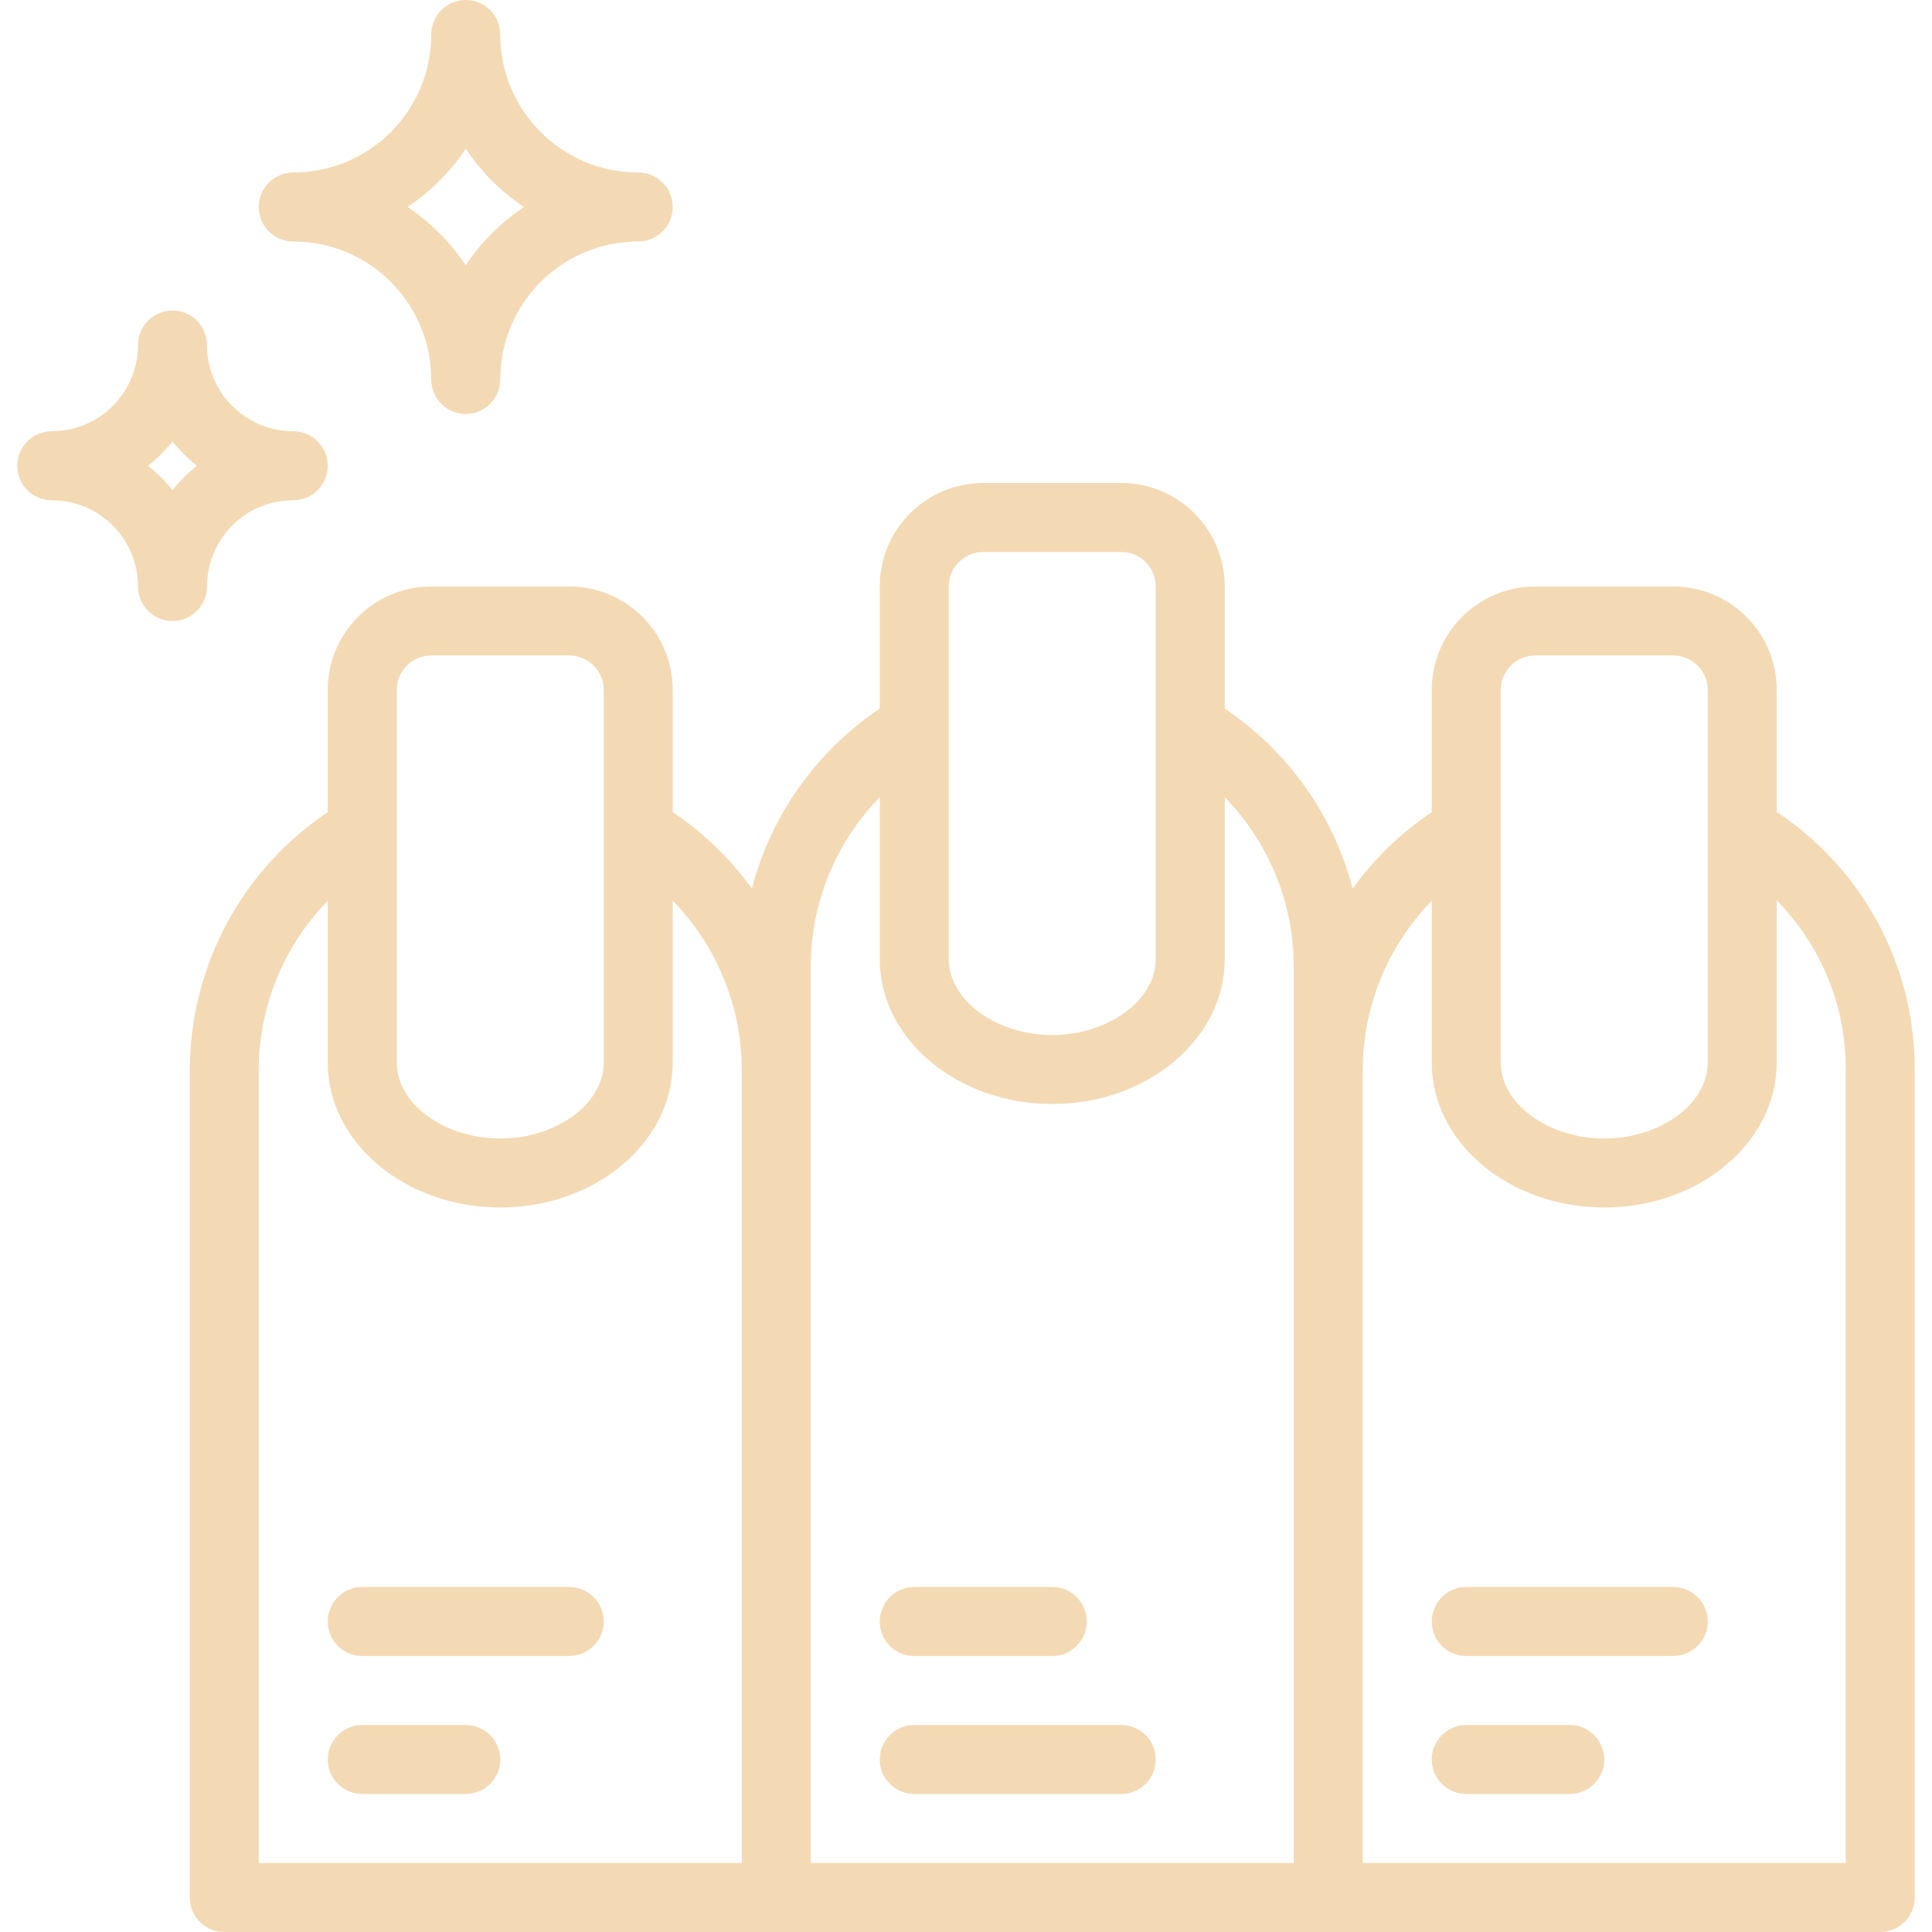 <svg width="103" height="103" viewBox="0 0 103 103" fill="none" xmlns="http://www.w3.org/2000/svg">
<path d="M59.777 25.75H52.42C49.373 25.75 46.902 28.221 46.902 31.268V37.779C43.534 40.037 41.109 43.45 40.084 47.372C38.932 45.774 37.503 44.393 35.866 43.297V36.786C35.866 33.739 33.396 31.268 30.348 31.268H22.991C19.944 31.268 17.473 33.739 17.473 36.786V43.297C12.894 46.365 10.138 51.506 10.116 57.018V101.161C10.116 102.176 10.94 103 11.956 103H100.241C101.257 103 102.08 102.176 102.08 101.161V57.018C102.092 51.495 99.328 46.336 94.723 43.288V36.786C94.723 33.739 92.253 31.268 89.206 31.268H81.848C78.801 31.268 76.331 33.739 76.331 36.786V43.297C74.693 44.393 73.264 45.774 72.113 47.372C71.088 43.45 68.663 40.037 65.295 37.779V31.268C65.295 28.221 62.824 25.75 59.777 25.75ZM21.152 36.786C21.152 35.77 21.976 34.946 22.991 34.946H30.348C31.364 34.946 32.188 35.77 32.188 36.786V56.65C32.188 58.843 29.66 60.696 26.67 60.696C23.679 60.696 21.152 58.843 21.152 56.65V36.786ZM39.545 99.321H13.795V57.018C13.803 53.654 15.123 50.428 17.473 48.022V56.65C17.473 60.91 21.599 64.375 26.67 64.375C31.74 64.375 35.866 60.91 35.866 56.65V48.022C38.217 50.428 39.537 53.654 39.545 57.018V99.321ZM80.009 36.786C80.009 35.77 80.833 34.946 81.848 34.946H89.206C90.221 34.946 91.045 35.77 91.045 36.786V56.65C91.045 58.843 88.518 60.696 85.527 60.696C82.536 60.696 80.009 58.843 80.009 56.65V36.786ZM72.652 57.018C72.66 53.654 73.98 50.428 76.331 48.022V56.65C76.331 60.91 80.456 64.375 85.527 64.375C90.597 64.375 94.723 60.91 94.723 56.65V48.005C97.09 50.407 98.413 53.646 98.402 57.018V99.321H72.652V57.018ZM50.581 31.268C50.581 30.252 51.404 29.429 52.42 29.429H59.777C60.793 29.429 61.616 30.252 61.616 31.268V51.132C61.616 53.325 59.089 55.179 56.098 55.179C53.108 55.179 50.581 53.325 50.581 51.132V31.268ZM68.973 51.5V99.321H43.223V51.5C43.231 48.137 44.552 44.91 46.902 42.504V51.132C46.902 55.392 51.028 58.857 56.098 58.857C61.169 58.857 65.295 55.392 65.295 51.132V42.504C67.645 44.91 68.965 48.137 68.973 51.5Z" fill="#F3DAB5"/>
<path d="M24.83 91.964H19.312C18.297 91.964 17.473 92.787 17.473 93.803C17.473 94.819 18.297 95.642 19.312 95.642H24.83C25.846 95.642 26.67 94.819 26.67 93.803C26.67 92.787 25.846 91.964 24.83 91.964Z" fill="#F3DAB5"/>
<path d="M30.348 84.607H19.312C18.297 84.607 17.473 85.431 17.473 86.447C17.473 87.462 18.297 88.286 19.312 88.286H30.348C31.364 88.286 32.187 87.462 32.187 86.447C32.187 85.431 31.364 84.607 30.348 84.607Z" fill="#F3DAB5"/>
<path d="M48.741 88.286H56.098C57.114 88.286 57.938 87.462 57.938 86.447C57.938 85.431 57.114 84.607 56.098 84.607H48.741C47.725 84.607 46.902 85.431 46.902 86.447C46.902 87.462 47.725 88.286 48.741 88.286Z" fill="#F3DAB5"/>
<path d="M59.777 91.964H48.741C47.725 91.964 46.902 92.787 46.902 93.803C46.902 94.819 47.725 95.642 48.741 95.642H59.777C60.793 95.642 61.616 94.819 61.616 93.803C61.616 92.787 60.793 91.964 59.777 91.964Z" fill="#F3DAB5"/>
<path d="M89.206 84.607H78.17C77.154 84.607 76.331 85.431 76.331 86.447C76.331 87.462 77.154 88.286 78.17 88.286H89.206C90.221 88.286 91.045 87.462 91.045 86.447C91.045 85.431 90.221 84.607 89.206 84.607Z" fill="#F3DAB5"/>
<path d="M83.688 91.964H78.17C77.154 91.964 76.331 92.787 76.331 93.803C76.331 94.819 77.154 95.642 78.17 95.642H83.688C84.704 95.642 85.527 94.819 85.527 93.803C85.527 92.787 84.704 91.964 83.688 91.964Z" fill="#F3DAB5"/>
<path d="M34.027 9.196C29.964 9.196 26.669 5.902 26.669 1.839C26.669 0.824 25.846 0 24.83 0C23.814 0 22.991 0.824 22.991 1.839C22.991 5.902 19.697 9.196 15.634 9.196C14.618 9.196 13.794 10.02 13.794 11.036C13.794 12.052 14.618 12.875 15.634 12.875C19.697 12.875 22.991 16.169 22.991 20.232C22.991 21.248 23.814 22.071 24.83 22.071C25.846 22.071 26.669 21.248 26.669 20.232C26.669 16.169 29.964 12.875 34.027 12.875C35.042 12.875 35.866 12.052 35.866 11.036C35.866 10.02 35.042 9.196 34.027 9.196ZM24.83 14.144C24.011 12.912 22.954 11.855 21.722 11.036C22.954 10.217 24.011 9.16 24.83 7.927C25.649 9.16 26.706 10.217 27.938 11.036C26.706 11.855 25.649 12.912 24.83 14.144Z" fill="#F3DAB5"/>
<path d="M2.759 26.67C5.299 26.67 7.357 28.728 7.357 31.268C7.357 32.284 8.18 33.107 9.196 33.107C10.212 33.107 11.036 32.284 11.036 31.268C11.036 28.728 13.094 26.67 15.634 26.67C16.649 26.67 17.473 25.846 17.473 24.831C17.473 23.815 16.649 22.991 15.634 22.991C13.094 22.991 11.036 20.933 11.036 18.393C11.036 17.377 10.212 16.554 9.196 16.554C8.18 16.554 7.357 17.377 7.357 18.393C7.357 20.933 5.299 22.991 2.759 22.991C1.743 22.991 0.919 23.815 0.919 24.831C0.919 25.846 1.743 26.67 2.759 26.67ZM9.196 23.532C9.58 24.011 10.015 24.447 10.495 24.831C10.015 25.214 9.58 25.65 9.196 26.129C8.813 25.65 8.377 25.214 7.898 24.831C8.377 24.447 8.813 24.011 9.196 23.532Z" fill="#F3DAB5"/>
</svg>

